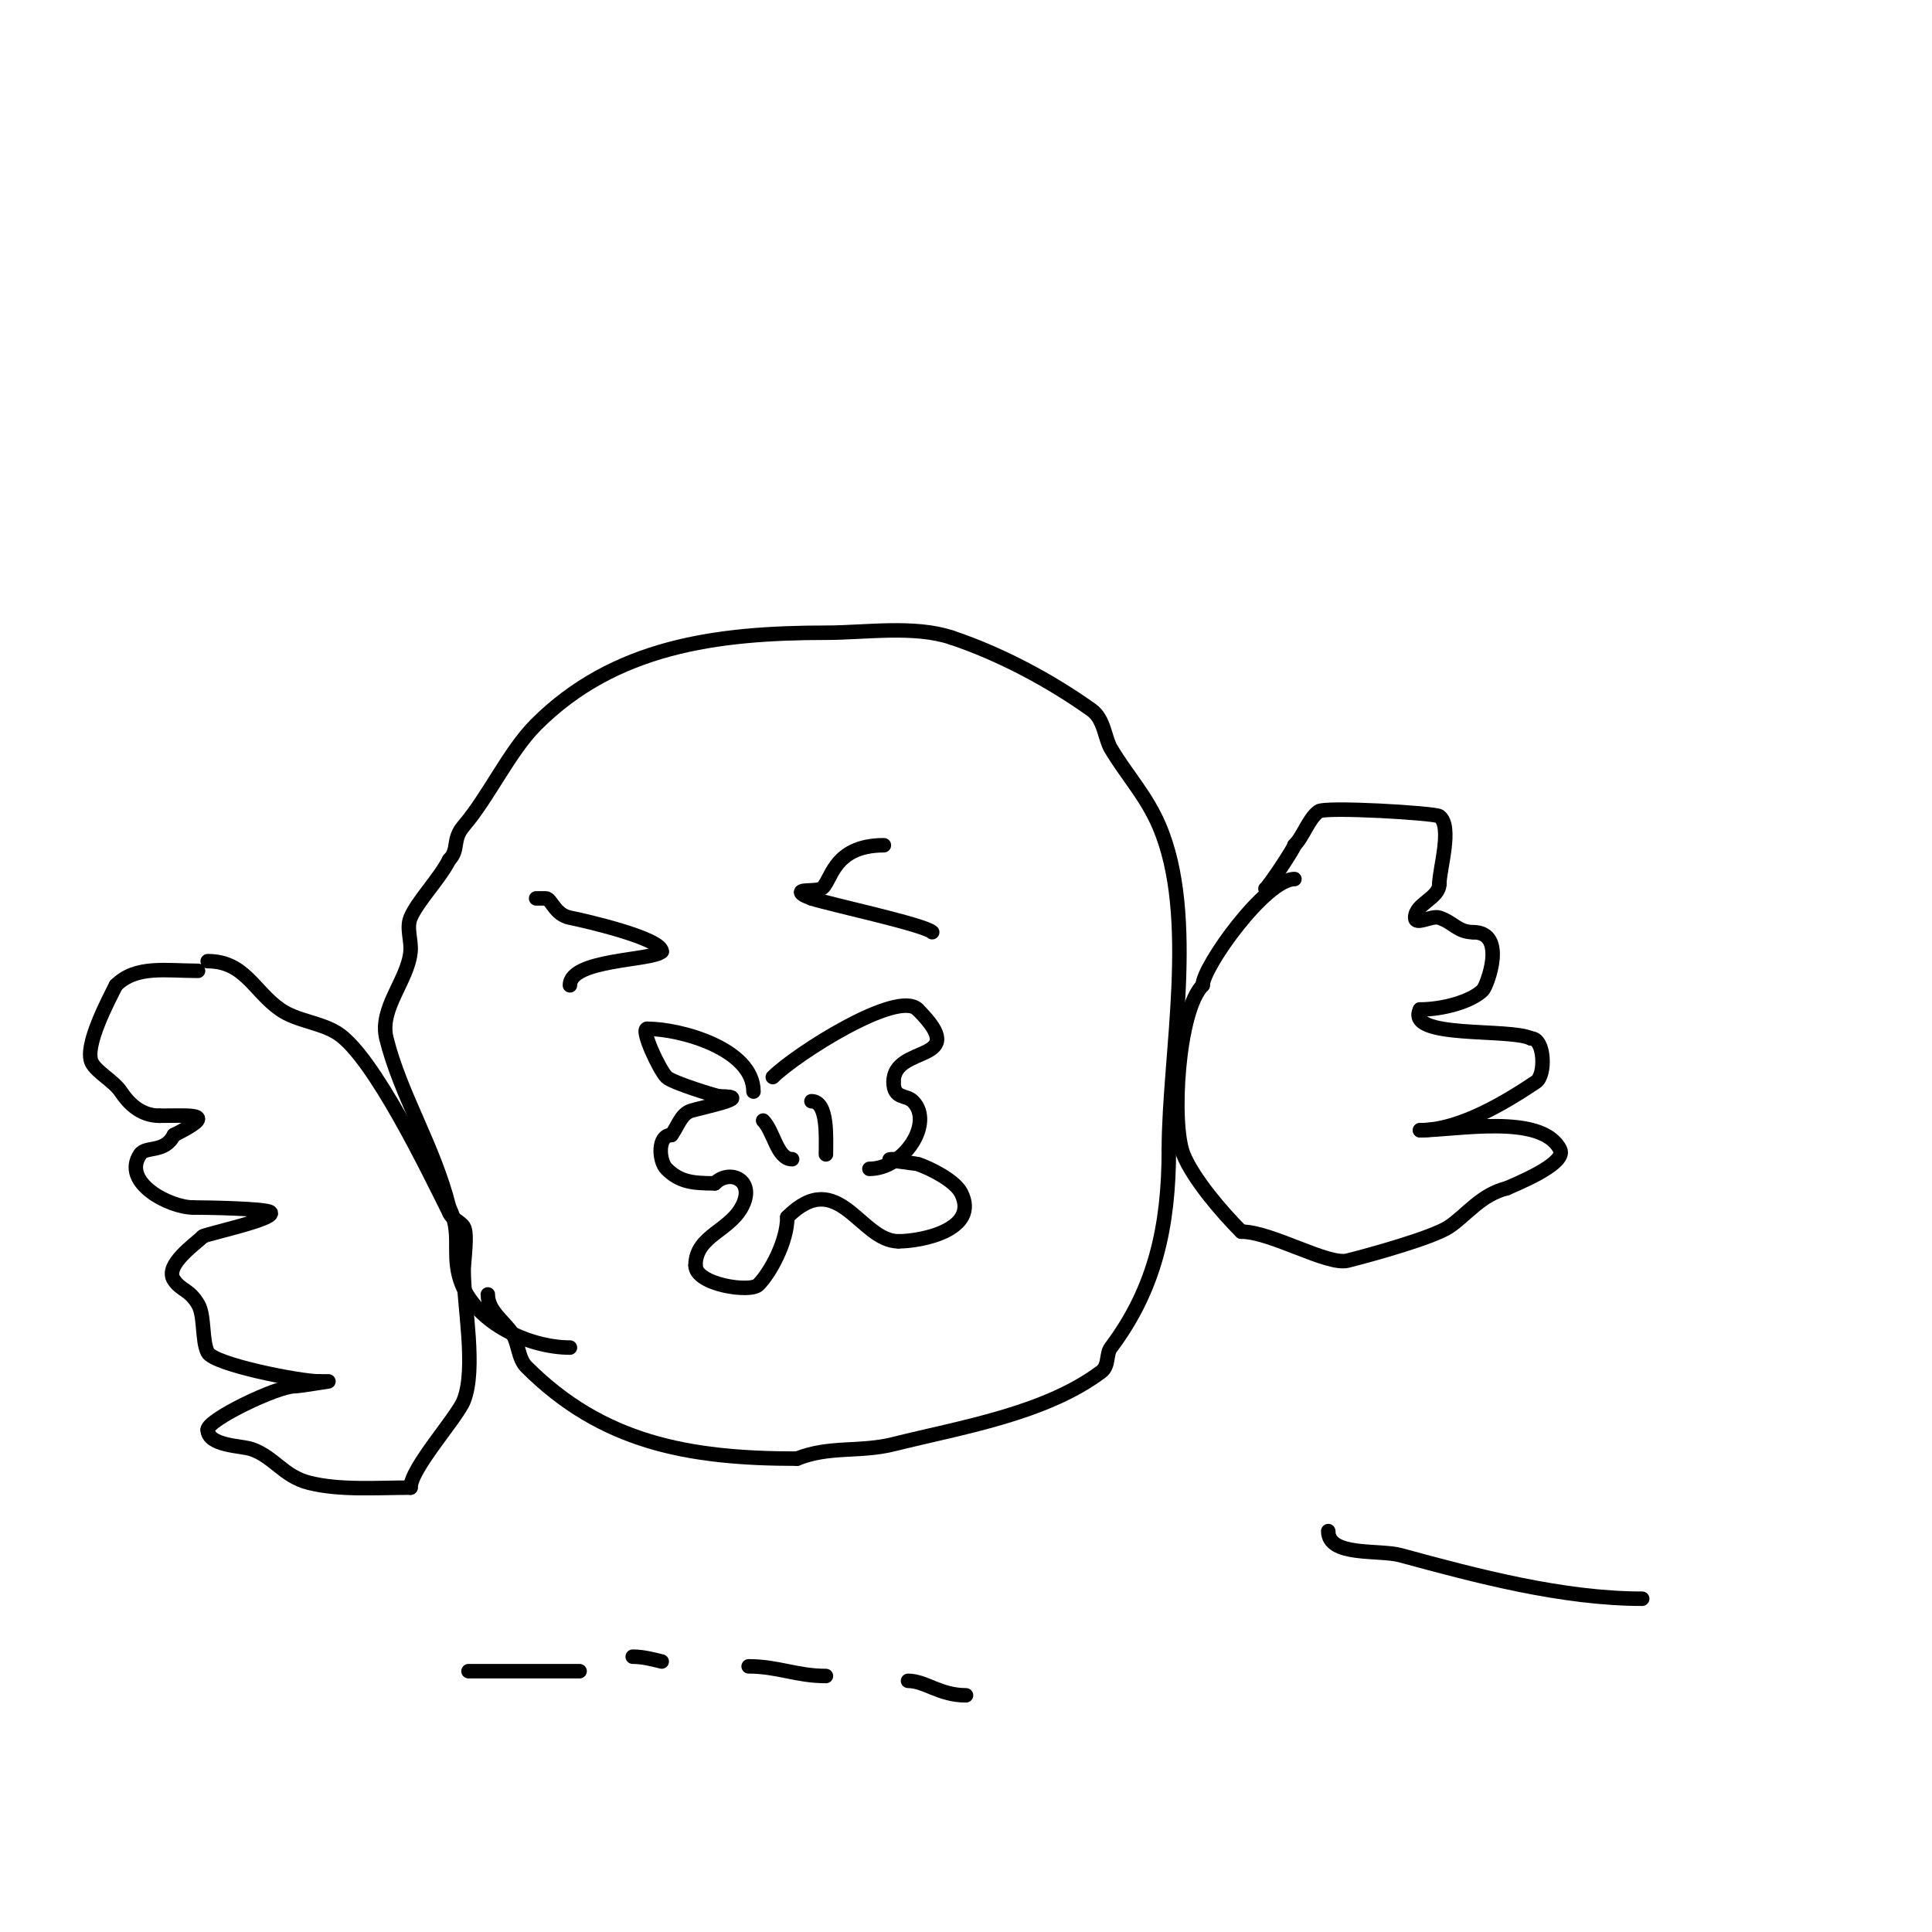 <svg viewBox='0 0 400 400' version='1.1' xmlns='http://www.w3.org/2000/svg' xmlns:xlink='http://www.w3.org/1999/xlink'><g fill='none' stroke='#000000' stroke-width='3' stroke-linecap='round' stroke-linejoin='round'><path d='M156,226c0,-8.847 -15.127,-13 -22,-13'/><path d='M134,213c-1.445,0 2.47,8.47 4,10c1.17,1.17 10.497,4 11,4'/><path d='M149,227c7.695,0 -4.109,2.37 -6,3c-2.025,0.675 -2.719,3.292 -4,5'/><path d='M139,235c-2.933,0 -2.609,5.391 -1,7c2.701,2.701 5.36,3 10,3'/><path d='M148,245c2.919,-2.919 7.955,-0.886 6,4c-2.347,5.868 -10,6.555 -10,13'/><path d='M144,262c0,3.984 11.325,5.675 13,4c2.472,-2.472 6,-8.953 6,-14'/><path d='M163,252c10.594,-10.594 15.084,5 23,5'/><path d='M186,257c4.909,0 16.782,-2.436 13,-10c-1.316,-2.632 -6.61,-5.203 -9,-6c-0.346,-0.115 -8.387,-1 -5,-1'/><path d='M160,223c4.785,-4.785 25.835,-18.165 30,-14'/><path d='M190,209c11.339,11.339 -5,7.035 -5,15'/><path d='M185,224c0,3.616 2.589,2.589 4,4c4.414,4.414 -1.797,14 -9,14'/><path d='M180,242'/><path d='M158,232c2.219,2.219 2.868,8 6,8'/><path d='M168,228c3.473,0 3,7.485 3,11'/><path d='M111,186c0.667,0 1.333,0 2,0c1.124,0 1.827,3.365 5,4c3.571,0.714 19,4.315 19,7'/><path d='M137,197c-1.943,1.943 -19,1.514 -19,7'/><path d='M183,175c-10.908,0 -10.826,7.913 -13,9c-1.229,0.615 -4.972,0.028 -4,1c0.527,0.527 1.333,0.667 2,1'/><path d='M168,186c3.631,1.21 23.437,5.437 25,7'/><path d='M118,279c-8.68,0 -20.616,-5.464 -23,-15c-1.27,-5.079 0.55,-8.9 -2,-14'/><path d='M93,250c-3.189,-12.757 -10.033,-23.132 -13,-35c-1.553,-6.213 4.457,-12.027 5,-18c0.211,-2.324 -0.897,-4.846 0,-7c1.43,-3.431 6.03,-8.061 8,-12'/><path d='M93,178c2.092,-2.092 0.542,-4.132 3,-7c5.212,-6.081 9.409,-15.409 15,-21c16.18,-16.18 37.274,-19 60,-19c8.107,0 18.224,-1.592 26,1'/><path d='M197,132c10.03,3.343 20.396,8.854 29,15c2.625,1.875 2.734,5.89 4,8c3.441,5.735 7.314,9.733 10,16c8.064,18.816 2,47.527 2,67'/><path d='M242,238c0,16.002 -2.916,28.888 -12,41c-1.036,1.381 -0.344,3.758 -2,5c-11.673,8.755 -29.078,11.519 -43,15c-7.002,1.75 -13.245,0.298 -20,3'/><path d='M165,302c-22.613,0 -40.354,-3.354 -56,-19c-1.795,-1.795 -1.592,-4.888 -3,-7c-1.644,-2.466 -5,-4.608 -5,-8'/><path d='M268,182c-5.982,0 -19,18.213 -19,22'/><path d='M249,204c-5.169,5.169 -6.544,28.641 -4,35c2.004,5.009 7.982,11.982 12,16'/><path d='M257,255c6.226,0 17.834,7.042 22,6c4.599,-1.15 17.601,-4.734 21,-7c3.642,-2.428 6.523,-6.631 12,-8'/><path d='M312,246c1.067,-0.533 12.507,-4.985 11,-8c-3.779,-7.558 -21.536,-4 -29,-4'/><path d='M294,234c8.361,0 18.056,-6.037 24,-10c2.069,-1.379 1.846,-9 -1,-9'/><path d='M317,215c-4.408,-2.204 -26.087,0.173 -23,-6'/><path d='M294,209c4.635,0 10.597,-1.597 13,-4c0.804,-0.804 5.148,-12 -2,-12'/><path d='M305,193c-3.192,0 -4.048,-2.016 -7,-3c-1.581,-0.527 -5,1.667 -5,0c0,-2.933 5,-4.014 5,-7'/><path d='M298,183c0,-2.987 2.78,-11.915 0,-14c-0.901,-0.675 -23.636,-2.023 -25,-1c-2.149,1.612 -3.1,5.1 -5,7'/><path d='M268,175c0,0.554 -5.433,8.716 -6,9'/><path d='M43,199c7.653,0 9.537,6.176 15,10c3.493,2.445 8.528,2.685 12,5c7.456,4.971 18.733,28.465 23,37'/><path d='M93,251c0.447,1.342 2.216,1.823 3,3c0.885,1.327 0,7.231 0,9c0,7.212 2.669,20.328 0,27c-1.425,3.563 -11,14.033 -11,18'/><path d='M85,308c-7.013,0 -14.583,0.604 -21,-1c-5.331,-1.333 -7.302,-5.434 -12,-7c-2.012,-0.671 -9,-0.641 -9,-4'/><path d='M43,296c0,-2.081 14.406,-9 18,-9c0.803,0 7,-1 7,-1c0,0 -1.333,0 -2,0'/><path d='M66,286c-3.904,0 -21.747,-3.494 -23,-6c-1.242,-2.484 -0.586,-7.644 -2,-10c-1.869,-3.115 -3.52,-2.78 -5,-5c-2.034,-3.052 4.497,-7.497 6,-9'/><path d='M42,256c0.489,-0.489 15.367,-3.633 14,-5c-0.826,-0.826 -14.001,-1 -16,-1'/><path d='M40,250c-4.899,0 -14.894,-5.16 -11,-11c1.188,-1.782 5.099,-0.198 7,-4'/><path d='M36,235c9.349,-4.674 3.925,-4 -3,-4'/><path d='M33,231c-4.092,0 -6.584,-2.876 -8,-5c-1.465,-2.197 -5.001,-4.002 -6,-6c-1.676,-3.352 3.596,-13.192 5,-16'/><path d='M24,204c4.181,-4.181 10.321,-3 17,-3'/><path d='M41,201'/><path d='M275,317c0,5.351 10.472,3.765 15,5c15.82,4.314 33.536,9 50,9'/><path d='M97,346c6.954,0 16.083,0 23,0'/><path d='M131,343c2.028,0 4.033,0.508 6,1'/><path d='M155,345c6.022,0 9.957,2 16,2'/><path d='M188,348c3.582,0 6.505,3 12,3'/></g>
</svg>